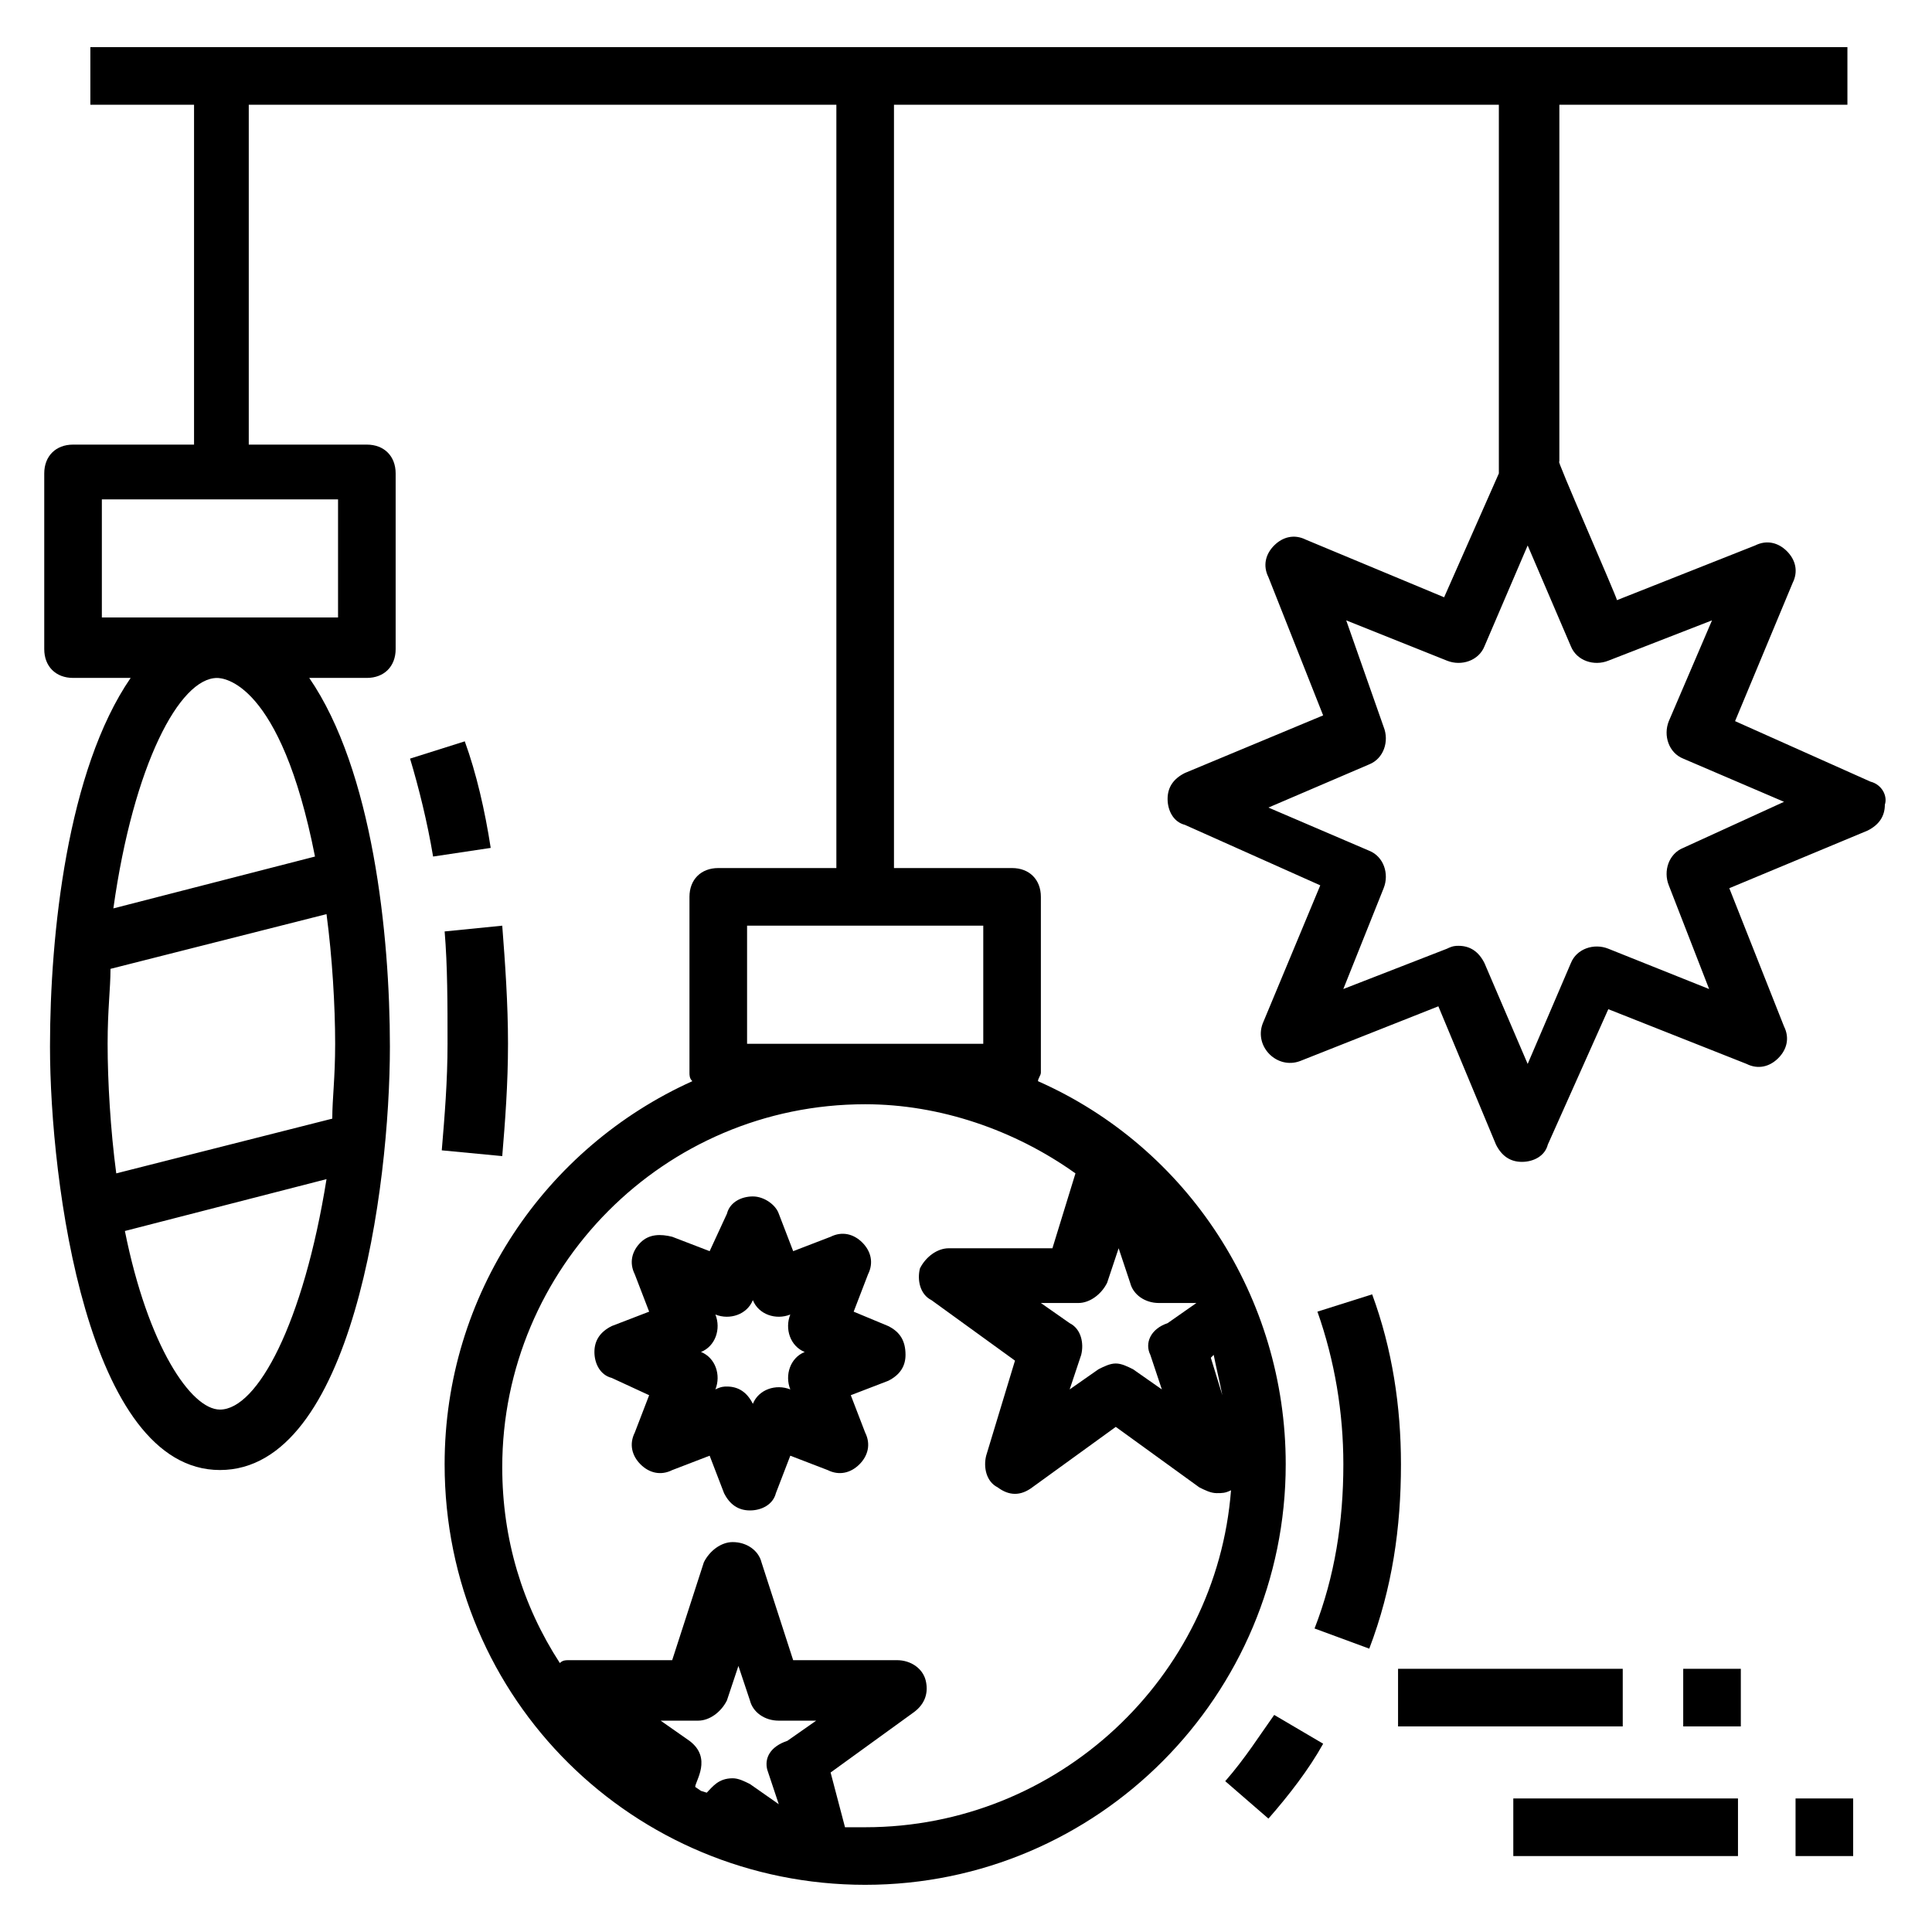 <?xml version="1.0" encoding="UTF-8"?>
<!-- Uploaded to: ICON Repo, www.svgrepo.com, Generator: ICON Repo Mixer Tools -->
<svg fill="#000000" width="800px" height="800px" version="1.1" viewBox="144 144 512 512" xmlns="http://www.w3.org/2000/svg">
 <g>
  <path d="m514.5 586.25h59.543v15.266h-59.543z"/>
  <path d="m590.07 586.25h15.266v15.266h-15.266z"/>
  <path d="m545.04 620.61h59.543v15.266h-59.543z"/>
  <path d="m619.84 620.61h15.266v15.266h-15.266z"/>
  <path d="m252.67 345.04c2.289 7.633 4.582 16.793 6.106 25.953l15.266-2.289c-1.527-9.922-3.816-19.848-6.871-28.242z"/>
  <path d="m277.1 450.38c0.762-9.16 1.527-19.082 1.527-29.77s-0.762-21.375-1.527-31.297l-15.266 1.527c0.766 9.16 0.766 19.082 0.766 29.77 0 9.922-0.762 19.082-1.527 28.242z"/>
  <path d="m506.87 580.91c6.106-16.031 8.398-32.062 8.398-48.855 0-15.266-2.289-30.535-7.633-45.039l-14.504 4.582c4.582 12.977 6.871 26.719 6.871 40.457 0 15.266-2.289 29.77-7.633 43.512z"/>
  <path d="m468.7 616.03 11.449 9.922c5.344-6.106 10.688-12.977 14.504-19.848l-12.977-7.633c-3.816 5.344-7.633 11.449-12.977 17.559z"/>
  <path d="m379.39 495.42-9.16-3.816 3.816-9.922c1.527-3.055 0.762-6.106-1.527-8.398-2.289-2.289-5.344-3.055-8.398-1.527l-9.918 3.816-3.816-9.922c-0.766-2.293-3.82-4.582-6.871-4.582-3.055 0-6.106 1.527-6.871 4.582l-4.582 9.922-9.922-3.816c-3.055-0.762-6.106-0.762-8.398 1.527-2.289 2.289-3.055 5.344-1.527 8.398l3.816 9.922-9.922 3.816c-3.055 1.527-4.582 3.816-4.582 6.871 0 3.055 1.527 6.106 4.582 6.871l9.922 4.582-3.816 9.922c-1.527 3.055-0.762 6.106 1.527 8.398 2.289 2.289 5.344 3.055 8.398 1.527l9.922-3.816 3.816 9.922c1.527 3.055 3.816 4.582 6.871 4.582 3.055 0 6.106-1.527 6.871-4.582l3.816-9.922 9.922 3.816c3.055 1.527 6.106 0.762 8.398-1.527 2.289-2.289 3.055-5.344 1.527-8.398l-3.816-9.922 9.922-3.816c3.055-1.527 4.582-3.816 4.582-6.871 0-3.82-1.527-6.109-4.582-7.637zm-22.137 6.871c-3.816 1.527-5.344 6.106-3.816 9.922-3.816-1.527-8.398 0-9.922 3.816-1.527-3.055-3.816-4.582-6.871-4.582-0.762 0-1.527 0-3.055 0.762 1.527-3.816 0-8.398-3.816-9.922 3.816-1.527 5.344-6.106 3.816-9.922 3.816 1.527 8.398 0 9.922-3.816 1.527 3.816 6.106 5.344 9.922 3.816-1.523 3.816 0.004 8.398 3.82 9.926z"/>
  <path d="m639.69 351.14-35.879-16.031 15.266-36.641c1.527-3.055 0.762-6.106-1.527-8.398-2.289-2.289-5.344-3.055-8.398-1.527l-36.641 14.504c0-0.762-16.793-38.93-15.266-36.641l0.004-94.652h76.336v-15.266h-465.64v15.266h27.48v90.074h-32.066c-4.582 0-7.633 3.055-7.633 7.633v46.562c0 4.582 3.055 7.633 7.633 7.633h15.266c-16.793 24.426-21.375 67.938-21.375 97.707 0 35.879 9.922 112.21 45.039 112.21 35.113 0 45.039-74.809 45.039-112.21 0-29.77-4.582-73.281-21.375-97.707h15.266c4.582 0 7.633-3.055 7.633-7.633v-46.562c0-4.582-3.055-7.633-7.633-7.633h-31.293v-90.074h155.72v202.29h-31.297c-4.582 0-7.633 3.055-7.633 7.633v46.562c0 0.762 0 1.527 0.762 2.289-38.93 17.559-65.648 56.488-65.648 101.52 0 62.594 50.383 111.45 111.45 111.45 61.832 0 111.45-50.383 111.45-111.45 0-44.273-25.953-83.969-65.648-101.52 0-0.762 0.762-1.527 0.762-2.289v-46.562c0-4.582-3.055-7.633-7.633-7.633h-31.297v-202.29h160.3v97.707l-14.504 32.824-36.641-15.266c-3.055-1.527-6.106-0.762-8.398 1.527-2.289 2.289-3.055 5.344-1.527 8.398l14.504 36.641-36.641 15.266c-3.055 1.527-4.582 3.816-4.582 6.871 0 3.055 1.527 6.106 4.582 6.871l35.879 16.031-15.266 36.641c-2.289 6.106 3.816 12.215 9.922 9.922l36.641-14.504 15.266 36.641c1.527 3.055 3.816 4.582 6.871 4.582 3.055 0 6.106-1.527 6.871-4.582l16.031-35.879 36.641 14.504c3.055 1.527 6.106 0.762 8.398-1.527 2.289-2.289 3.055-5.344 1.527-8.398l-14.504-36.641 36.641-15.266c3.055-1.527 4.582-3.816 4.582-6.871 0.758-2.289-0.77-5.344-3.82-6.106zm-409.16 35.113c1.527 11.449 2.289 24.426 2.289 34.352 0 9.16-0.762 14.504-0.762 19.848l-57.25 14.504c-1.527-11.449-2.289-24.426-2.289-34.352 0-9.16 0.762-14.504 0.762-19.848zm-28.242 131.3c-7.633 0-19.082-16.793-25.191-47.328l53.434-13.742c-6.106 38.168-18.32 61.07-28.242 61.07zm25.188-146.56-53.434 13.742c5.344-38.168 17.559-61.066 27.48-61.066 1.527-0.004 16.793 0.758 25.953 47.324zm6.109-63.359h-62.594v-31.297h62.594zm113.74 305.34 3.055 9.16-7.633-5.344c-1.527-0.762-3.055-1.527-4.582-1.527-3.816 0-5.344 2.289-6.871 3.816-2.289-0.762-0.762 0-3.055-1.527 0-1.527 4.582-7.633-1.527-12.215l-7.633-5.344h9.922c3.055 0 6.106-2.289 7.633-5.344l3.055-9.16 3.055 9.16c0.762 3.055 3.816 5.344 7.633 5.344h9.922l-7.633 5.344c-4.578 1.531-6.106 4.582-5.34 7.637zm25.953 15.266h-5.344l-3.816-14.504 22.137-16.031c3.055-2.289 3.816-5.344 3.055-8.398-0.762-3.055-3.816-5.344-7.633-5.344l-27.48 0.004-8.398-25.953c-0.762-3.055-3.816-5.344-7.633-5.344-3.055 0-6.106 2.289-7.633 5.344l-8.398 25.953h-27.48c-0.762 0-1.527 0-2.289 0.762-9.922-15.266-15.266-32.824-15.266-51.906 0-52.672 42.746-96.184 96.184-96.184 19.848 0 39.695 6.871 55.723 18.32l-6.106 19.848h-27.48c-3.055 0-6.106 2.289-7.633 5.344-0.762 3.055 0 6.871 3.055 8.398l22.137 16.031-7.637 25.191c-0.762 3.055 0 6.871 3.055 8.398 3.055 2.289 6.106 2.289 9.16 0l22.137-16.031 22.137 16.031c1.527 0.762 3.055 1.527 4.582 1.527 1.527 0 2.289 0 3.816-0.762-3.82 49.613-45.805 89.305-96.949 89.305zm94.656-114.5-3.055-9.922 0.762-0.762c0.766 3.812 1.527 6.867 2.293 10.684zm-19.086-10.688 3.055 9.16-7.633-5.344c-1.527-0.762-3.055-1.527-4.582-1.527s-3.055 0.762-4.582 1.527l-7.633 5.344 3.055-9.16c0.762-3.055 0-6.871-3.055-8.398l-7.633-5.344h9.922c3.055 0 6.106-2.289 7.633-5.344l3.055-9.16 3.055 9.16c0.762 3.055 3.816 5.344 7.633 5.344h9.922l-7.633 5.344c-4.578 1.527-6.106 5.344-4.578 8.398zm-44.273-82.441h-62.594v-31.297h62.594zm185.49-51.906c-3.816 1.527-5.344 6.106-3.816 9.922l10.688 27.48-26.719-10.688c-3.816-1.527-8.398 0-9.922 3.816l-11.449 26.719-11.449-26.719c-1.527-3.055-3.816-4.582-6.871-4.582-0.762 0-1.527 0-3.055 0.762l-27.48 10.688 10.688-26.719c1.527-3.816 0-8.398-3.816-9.922l-26.719-11.449 26.719-11.449c3.816-1.527 5.344-6.106 3.816-9.922l-9.922-28.242 26.719 10.688c3.816 1.527 8.398 0 9.922-3.816l11.449-26.719 11.449 26.719c1.527 3.816 6.106 5.344 9.922 3.816l27.48-10.688-11.449 26.719c-1.527 3.816 0 8.398 3.816 9.922l26.719 11.449z"/>
 </g>
</svg>